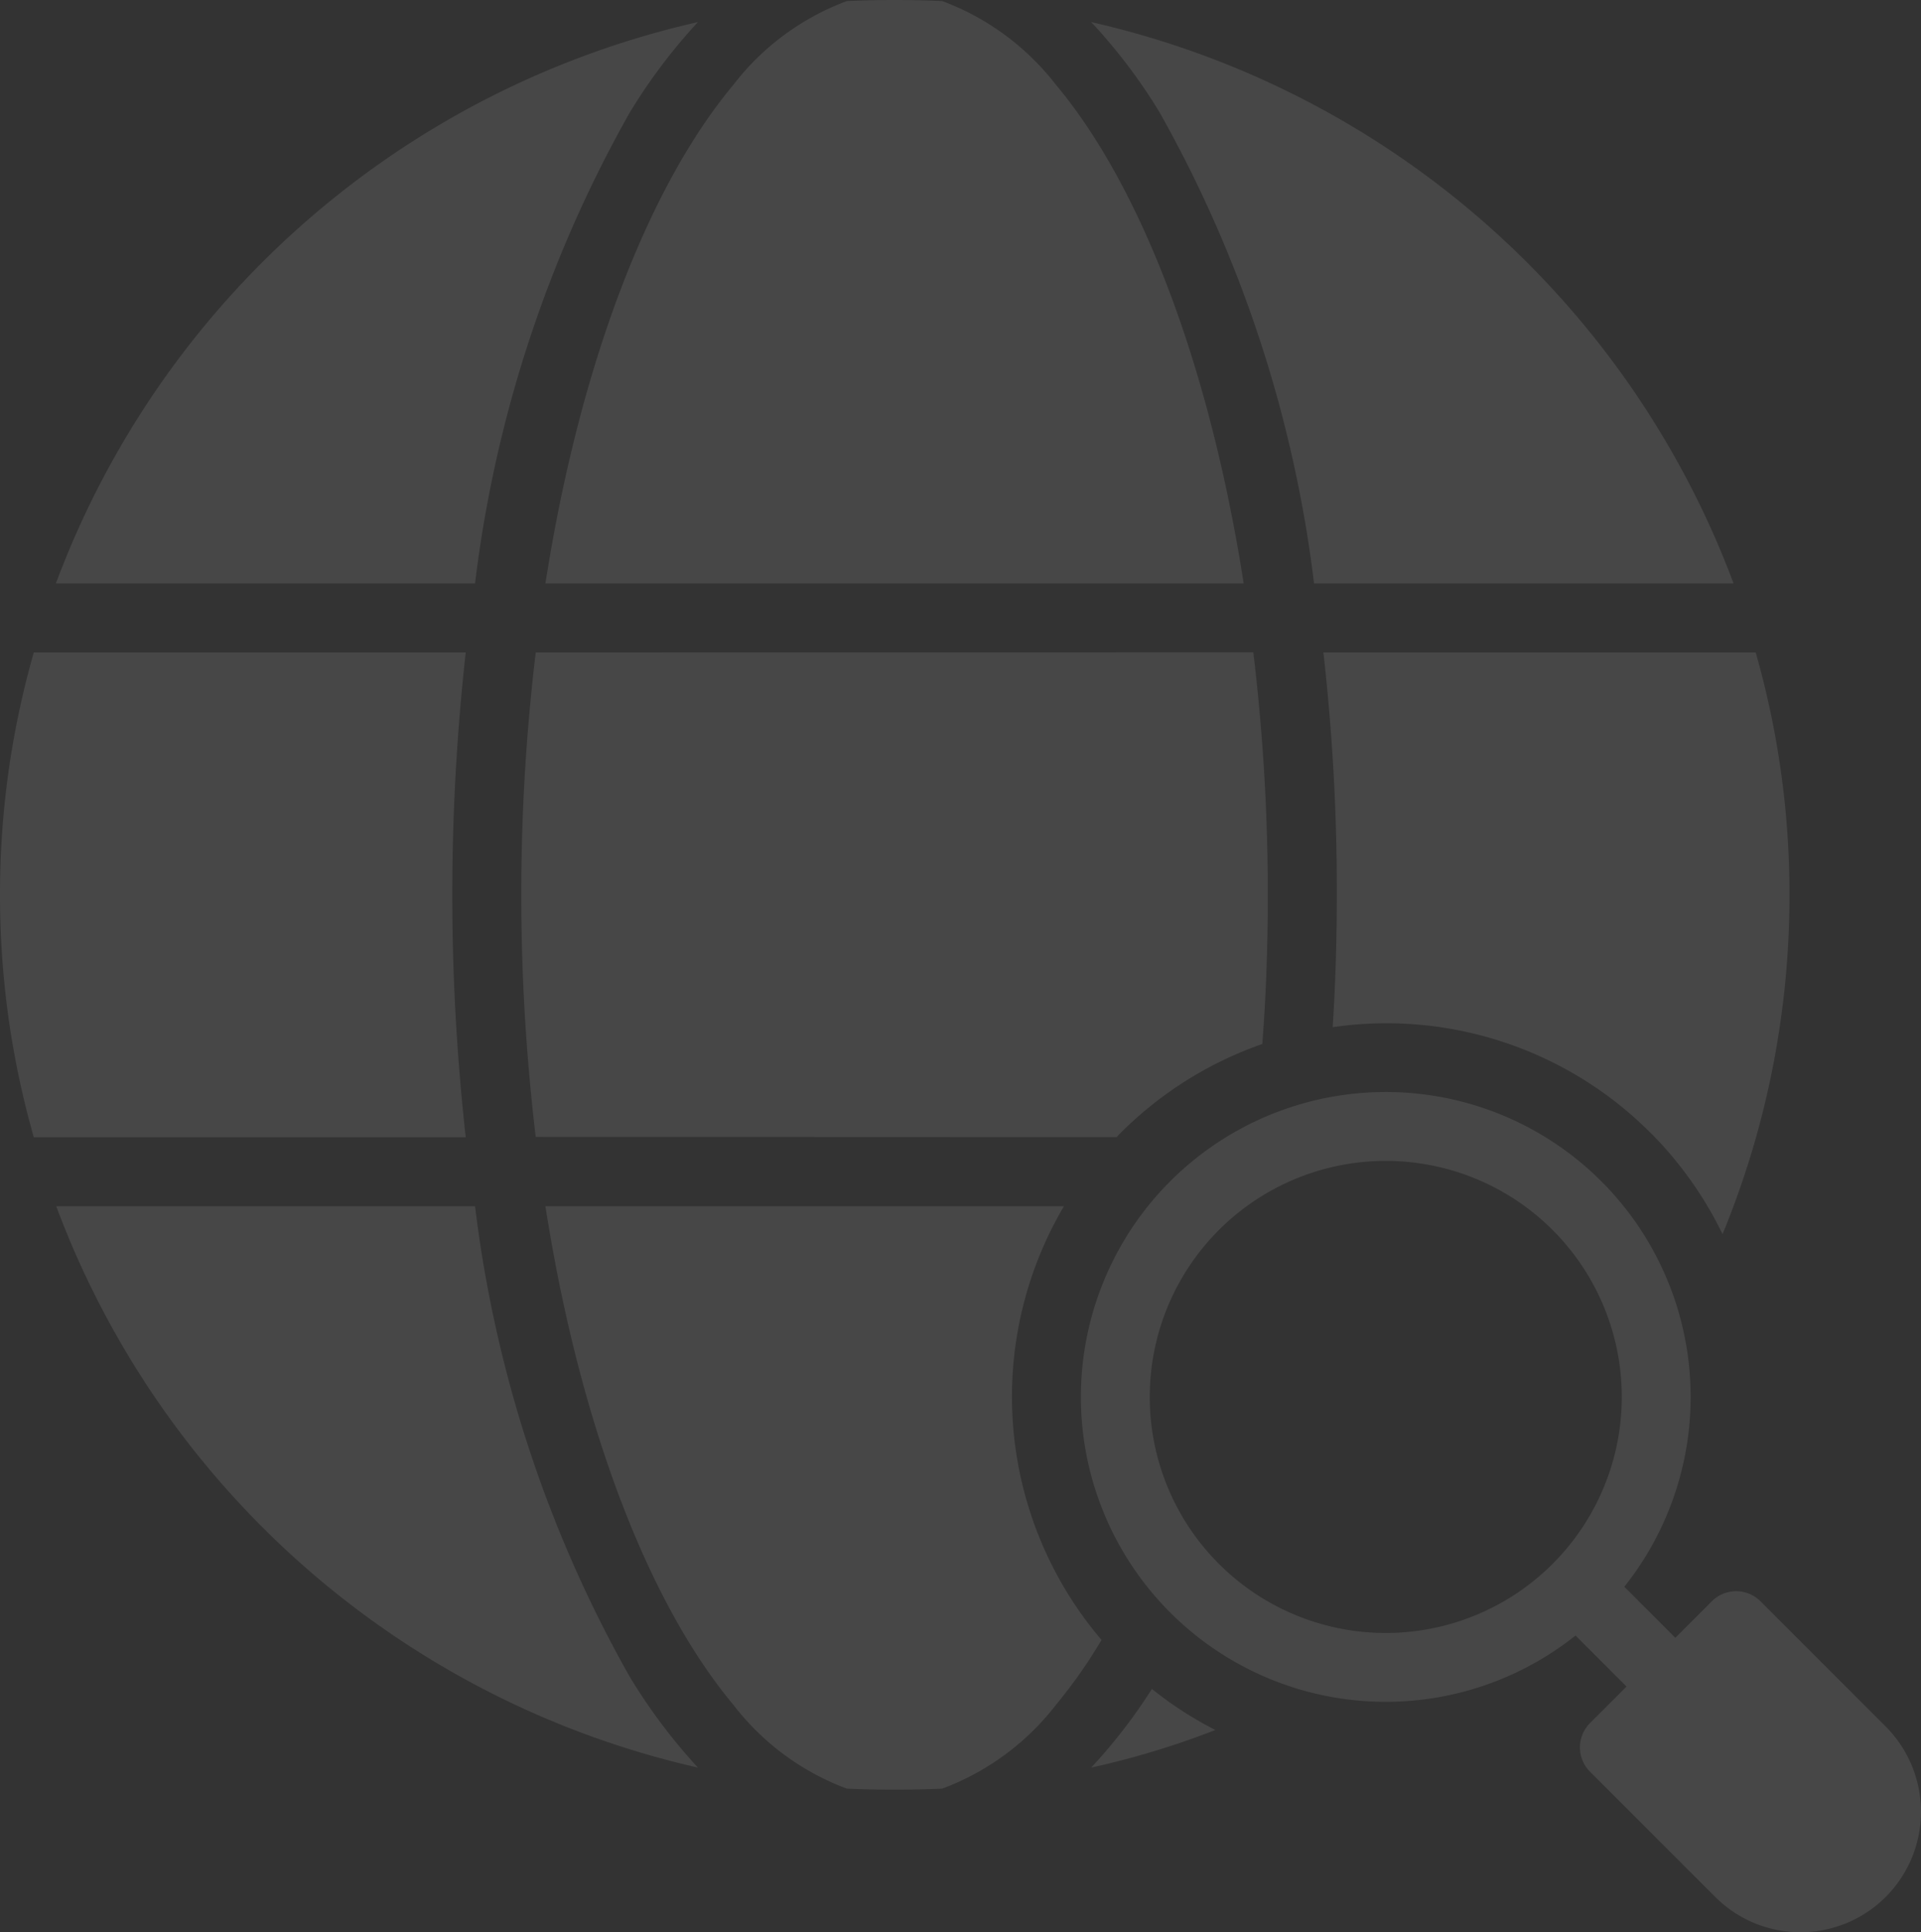 <?xml version="1.0" encoding="UTF-8"?>
<svg xmlns="http://www.w3.org/2000/svg" width="202.982" height="204.148" viewBox="0 0 202.982 204.148">
  <rect x="0" y="0" width="202.982" height="204.148" fill="#333333" stroke="none"/>
  <g id="Group_12" data-name="Group 12" transform="translate(-4.16 -4)" opacity="0.099">
    <path id="Path_39" data-name="Path 39" d="M35.79,61.261a88.11,88.11,0,0,0,13.123-3.973,38.347,38.347,0,0,1-6.707-4.338A56.817,56.817,0,0,1,35.79,61.261Z" transform="translate(83.671 129.487)" fill="#fff"></path>
    <path id="Path_40" data-name="Path 40" d="M61.891,4.109Q59.376,4,56.86,4t-5.031.109A27.007,27.007,0,0,0,39.8,13C30.76,23.83,23.542,42.786,19.97,65.642H93.751c-3.572-22.892-10.79-41.884-19.83-52.675A27.182,27.182,0,0,0,61.891,4.109Z" transform="translate(41.822)" fill="#fff"></path>
    <path id="Path_41" data-name="Path 41" d="M35.79,4.64a57.893,57.893,0,0,1,7.254,9.587A134.608,134.608,0,0,1,59.339,63.949h44.327A94.842,94.842,0,0,0,35.79,4.64Z" transform="translate(83.671 1.693)" fill="#fff"></path>
    <path id="Path_42" data-name="Path 42" d="M77.041,73.616a35.287,35.287,0,0,1,2.734,3.025A39.542,39.542,0,0,1,84.7,84.37,93.934,93.934,0,0,0,91.768,48.5,92.725,92.725,0,0,0,88.2,22.91H42.52A222.449,222.449,0,0,1,43.942,48.5q0,7.163-.437,14A39.406,39.406,0,0,1,77.041,73.616Z" transform="translate(101.474 50.022)" fill="#fff"></path>
    <path id="Path_43" data-name="Path 43" d="M19.97,38.96C23.542,61.816,30.76,80.772,39.8,91.6a27.005,27.005,0,0,0,12.029,8.895q2.515.109,5.03.109t5.03-.109a27.18,27.18,0,0,0,12.03-8.858,53.965,53.965,0,0,0,4.812-6.853A39.624,39.624,0,0,1,74.759,38.96Z" transform="translate(41.822 92.48)" fill="#fff"></path>
    <path id="Path_44" data-name="Path 44" d="M5.79,38.96a94.733,94.733,0,0,0,67.8,59.309,60.228,60.228,0,0,1-7.218-9.624A133.719,133.719,0,0,1,50.044,38.96Z" transform="translate(4.312 92.48)" fill="#fff"></path>
    <path id="Path_45" data-name="Path 45" d="M4.16,48.5A92.984,92.984,0,0,0,7.732,74.126H53.372a231.377,231.377,0,0,1,0-51.216H7.732A92.726,92.726,0,0,0,4.16,48.5Z" transform="translate(0 50.023)" fill="#fff"></path>
    <path id="Path_46" data-name="Path 46" d="M50.07,63.949A133.923,133.923,0,0,1,66.4,14.227,59.856,59.856,0,0,1,73.619,4.64,94.721,94.721,0,0,0,5.78,63.949Z" transform="translate(4.285 1.693)" fill="#fff"></path>
    <path id="Path_47" data-name="Path 47" d="M19.27,48.5a215.516,215.516,0,0,0,1.528,25.6l61.389.023a6.051,6.051,0,0,1,.474-.51,39.675,39.675,0,0,1,14.909-9.332c.4-5.14.583-10.426.583-15.784a214.557,214.557,0,0,0-1.532-25.6L20.8,22.914A214.532,214.532,0,0,0,19.27,48.5Z" transform="translate(39.97 50.019)" fill="#fff"></path>
    <path id="Path_48" data-name="Path 48" d="M120.53,102.687,107.3,89.455a3.63,3.63,0,0,0-5.14,0L98.3,93.31l-5.388-5.389a32.214,32.214,0,1,0-5.155,5.154l5.389,5.389-3.858,3.858a3.63,3.63,0,0,0,0,5.14l13.232,13.232a12.733,12.733,0,1,0,18.008-18.008ZM85.338,85.5a24.938,24.938,0,1,1,0-35.268,24.938,24.938,0,0,1,0,35.268Z" transform="translate(82.882 83.723)" fill="#fff"></path>
  </g>
</svg>
